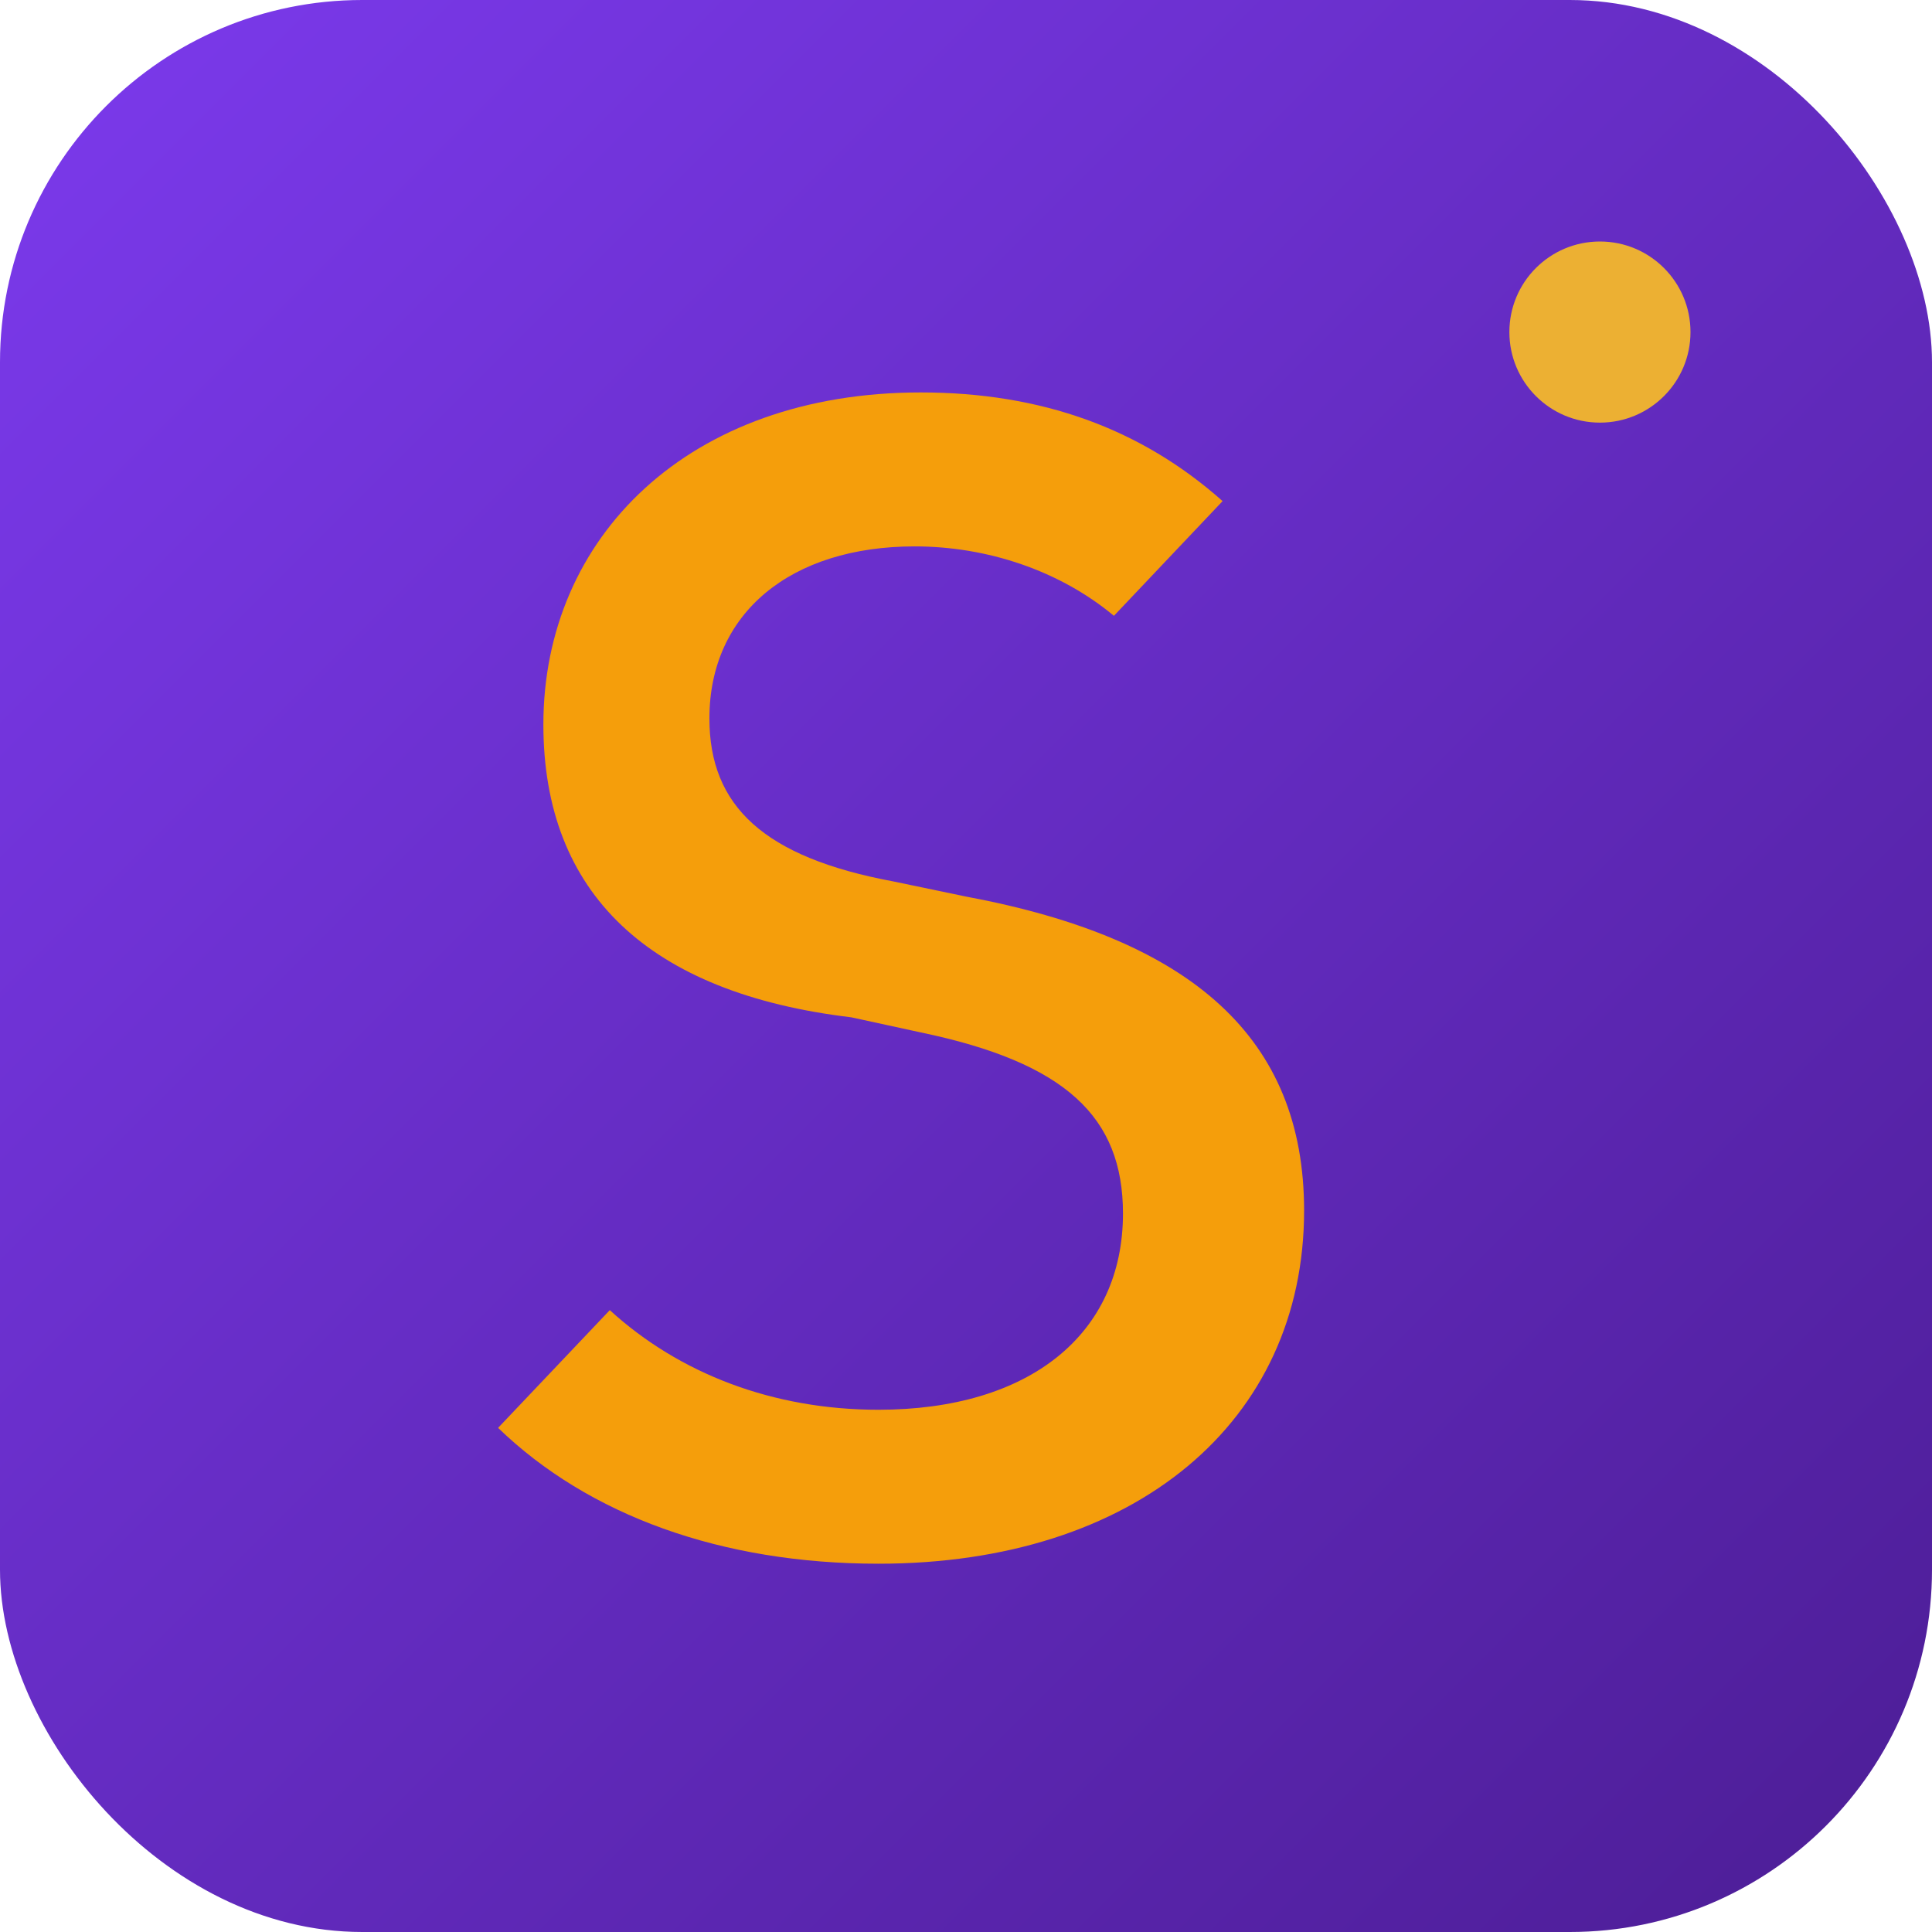 <svg xmlns="http://www.w3.org/2000/svg" viewBox="0 0 64 64" role="img" aria-label="SRVC CRM">
  <defs>
    <linearGradient id="bg" x1="0" y1="0" x2="1" y2="1">
      <stop offset="0%" stop-color="#7C3AED"/><!-- purple-600 -->
      <stop offset="100%" stop-color="#4C1D95"/><!-- purple-900 -->
    </linearGradient>
    <filter id="s" x="-20%" y="-20%" width="140%" height="140%">
      <feDropShadow dx="0" dy="1" stdDeviation="1" flood-color="#000" flood-opacity="0.25"/>
    </filter>
  </defs>
  <rect width="64" height="64" rx="12" fill="url(#bg)"/>
  <!-- Stylized "S" for SRVC in gold -->
  <path filter="url(#s)" fill="#F59E0B" d="M18 24c0-6.2 4.8-11 12.5-11 4 0 7.3 1.2 10 3.6l-3.6 3.8c-1.8-1.5-4.2-2.3-6.6-2.3-4.1 0-6.8 2.2-6.8 5.7 0 2.9 1.8 4.6 6.1 5.4l2.4.5c7.5 1.4 11.2 4.7 11.2 10.4 0 7-5.6 11.7-14.1 11.7-5.2 0-9.6-1.6-12.6-4.5l3.7-3.9c2.3 2.1 5.4 3.3 8.9 3.3 5 0 8.1-2.5 8.1-6.5 0-3.2-1.9-5-6.7-6l-2.3-.5C21.5 32.9 18 29.6 18 24z"/>
  <!-- Subtle corner accent -->
  <circle cx="53" cy="11" r="3" fill="#FBBF24" opacity="0.9"/>
</svg>
